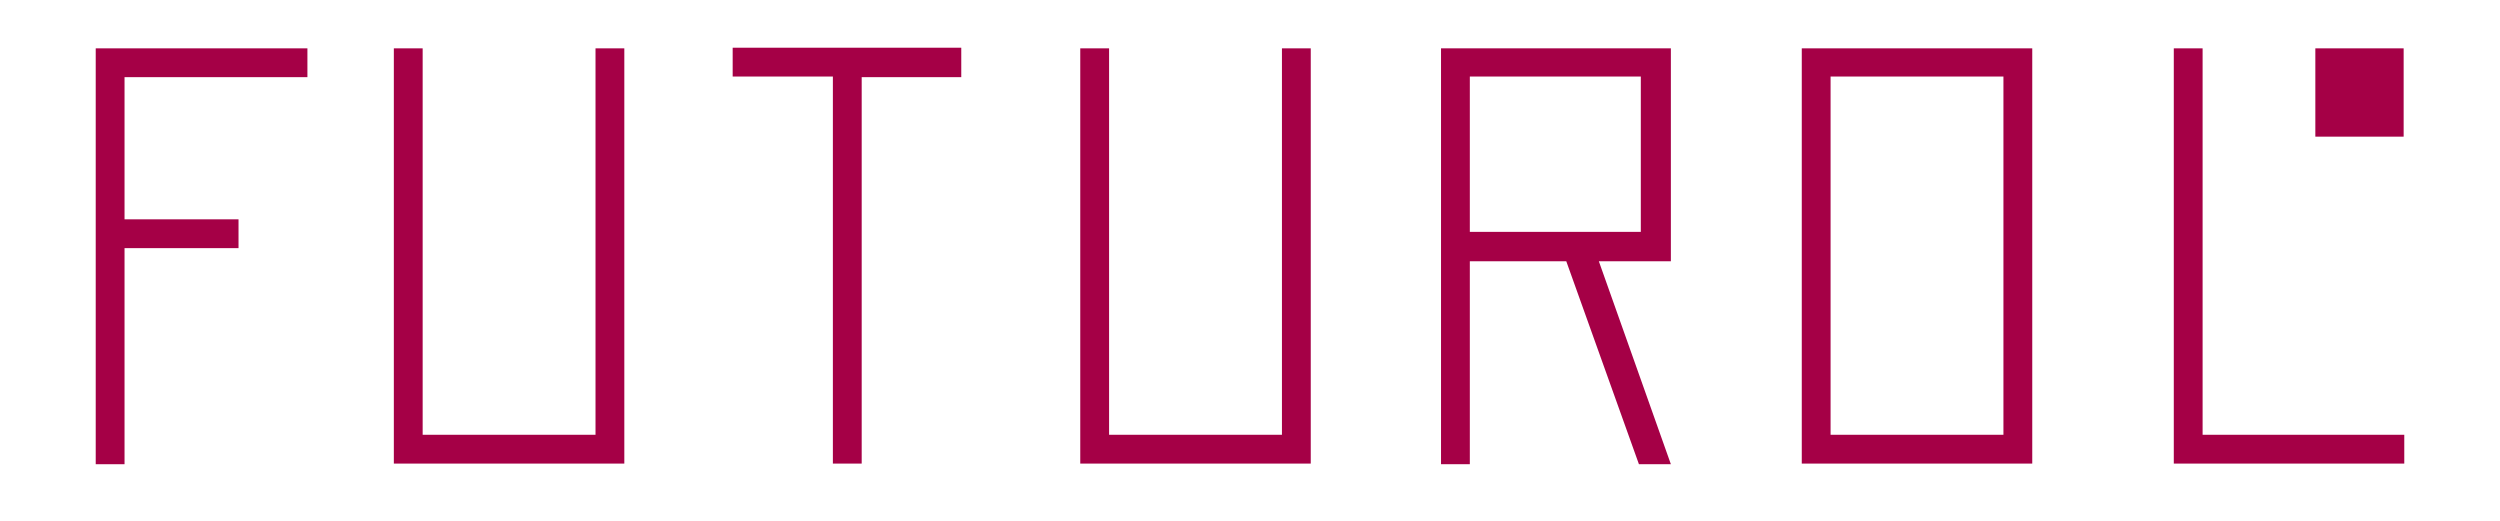 <svg xmlns="http://www.w3.org/2000/svg" xmlns:xlink="http://www.w3.org/1999/xlink" width="1920" zoomAndPan="magnify" viewBox="0 0 1440 300" height="400" preserveAspectRatio="xMidYMid meet" version="1.0"><path fill="#a50046" d="M 1333.637 27.848 L 1384.5 27.848 L 1384.5 78.711 L 1333.637 78.711 Z M 1333.637 27.848 " fill-opacity="1" fill-rule="nonzero"/><path fill="#a50046" d="M 1360.691 54.18 L 1364.66 63.922 L 1367.188 63.922 L 1363.219 53.82 L 1366.824 53.82 L 1366.824 41.914 L 1350.953 41.914 L 1350.953 63.922 L 1353.117 63.922 L 1353.117 53.82 Z M 1353.117 44.082 L 1364.66 44.082 L 1364.66 52.016 L 1353.117 52.016 Z M 1353.117 44.082 " fill-opacity="1" fill-rule="nonzero"/><path fill="#a50046" d="M 177.07 27.848 L 177.07 44.441 L 71.73 44.441 L 71.73 126.332 L 137.387 126.332 L 137.387 142.926 L 71.73 142.926 L 71.73 267.387 L 55.137 267.387 L 55.137 27.848 Z M 177.07 27.848 " fill-opacity="1" fill-rule="nonzero"/><path fill="#a50046" d="M 226.852 27.848 L 243.449 27.848 L 243.449 250.43 L 343.016 250.43 L 343.016 27.848 L 359.609 27.848 L 359.609 267.023 L 226.852 267.023 Z M 226.852 27.848 " fill-opacity="1" fill-rule="nonzero"/><path fill="#a50046" d="M 553.691 27.848 L 553.691 44.441 L 496.332 44.441 L 496.332 267.023 L 479.738 267.023 L 479.738 44.082 L 422.02 44.082 L 422.02 27.484 L 553.691 27.484 Z M 553.691 27.848 " fill-opacity="1" fill-rule="nonzero"/><path fill="#a50046" d="M 622.234 27.848 L 638.832 27.848 L 638.832 250.43 L 738.398 250.43 L 738.398 27.848 L 754.992 27.848 L 754.992 267.023 L 622.234 267.023 Z M 622.234 27.848 " fill-opacity="1" fill-rule="nonzero"/><path fill="#a50046" d="M 962.422 27.848 L 962.422 150.5 L 920.938 150.5 L 962.422 267.387 L 944.023 267.387 L 902.18 150.5 L 846.621 150.5 L 846.621 267.387 L 830.027 267.387 L 830.027 27.848 Z M 846.984 133.547 L 945.109 133.547 L 945.109 44.082 L 846.621 44.082 L 846.621 133.547 Z M 846.984 133.547 " fill-opacity="1" fill-rule="nonzero"/><path fill="#a50046" d="M 1170.578 27.848 L 1170.578 267.023 L 1037.82 267.023 L 1037.82 27.848 Z M 1054.414 250.43 L 1153.98 250.43 L 1153.98 44.082 L 1054.414 44.082 Z M 1054.414 250.43 " fill-opacity="1" fill-rule="nonzero"/><path fill="#a50046" d="M 1252.105 27.848 L 1268.699 27.848 L 1268.699 250.43 L 1384.863 250.43 L 1384.863 267.023 L 1252.105 267.023 Z M 1252.105 27.848 " fill-opacity="1" fill-rule="nonzero"/></svg>